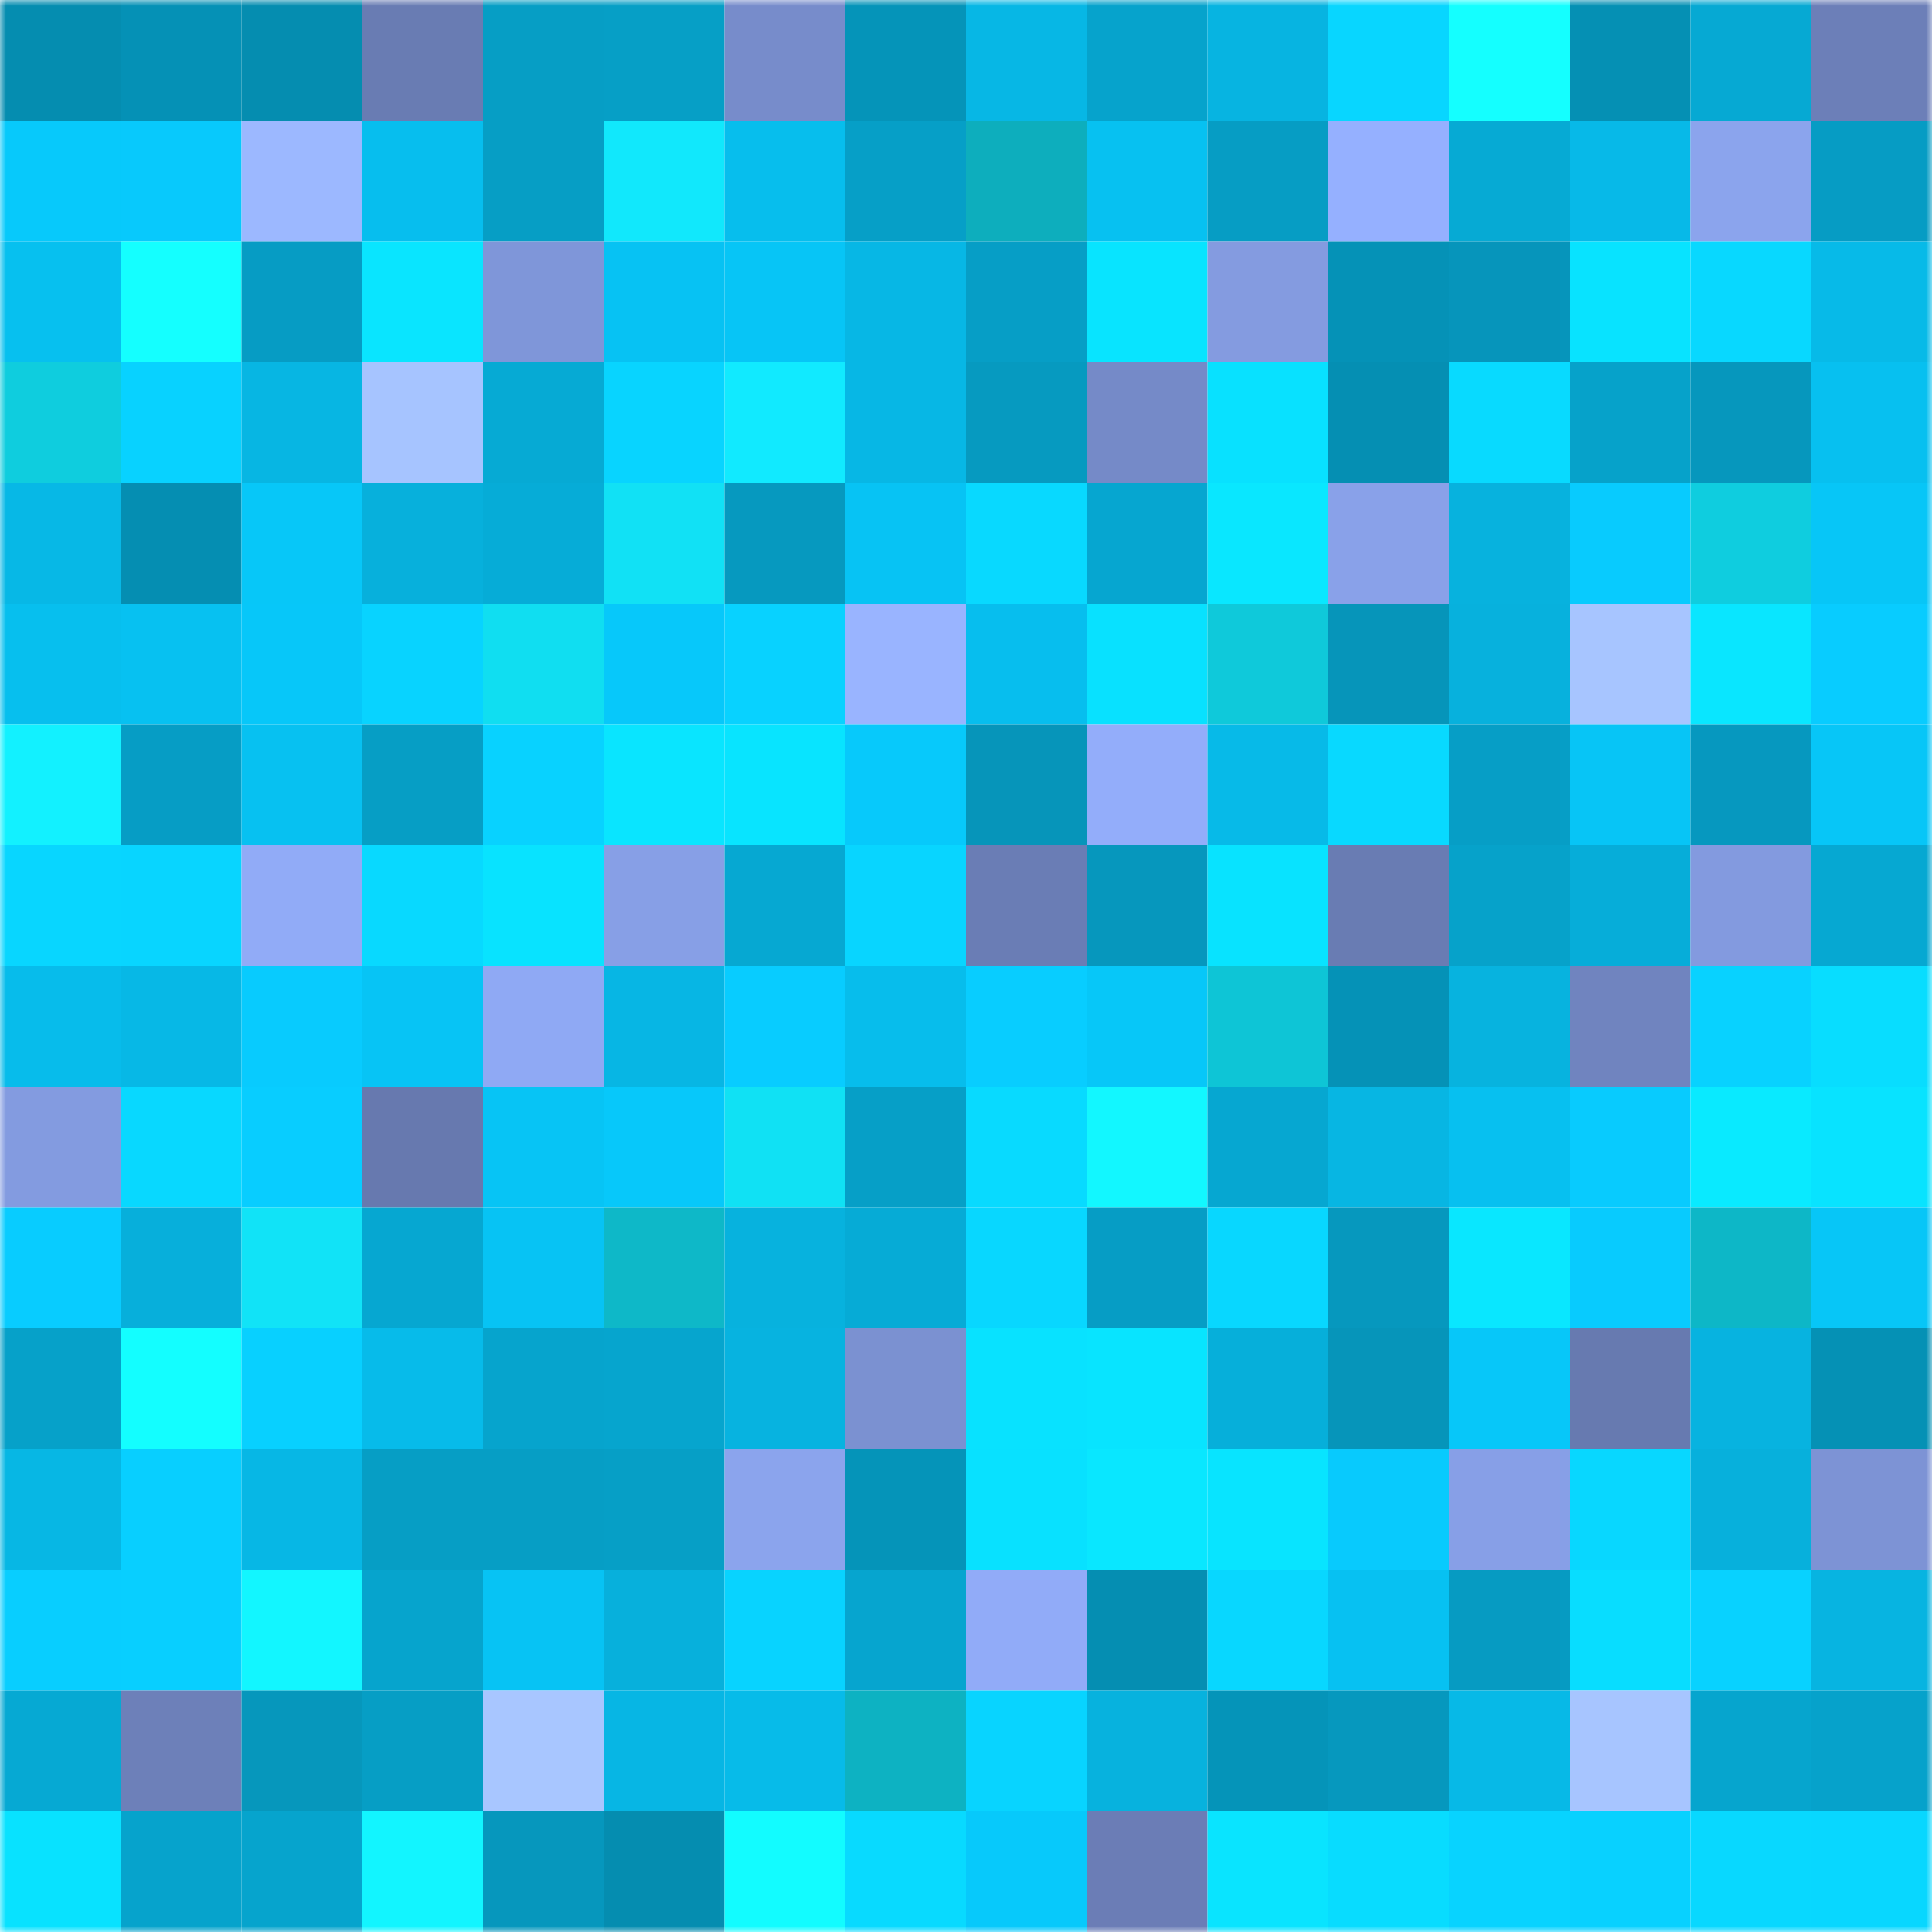 <svg viewBox="0 0 160 160" fill="none" role="img" xmlns="http://www.w3.org/2000/svg" width="240" height="240" name="ens%2Crevuelto.eth"><mask id="1991793633" mask-type="alpha" maskUnits="userSpaceOnUse" x="0" y="0" width="160" height="160"><rect width="160" height="160" fill="#FFFFFF"></rect></mask><g mask="url(#1991793633)"><rect x="0" y="0" width="10" height="10" fill="#058db0"></rect><rect x="10" y="0" width="10" height="10" fill="#0591b6"></rect><rect x="20" y="0" width="10" height="10" fill="#058db0"></rect><rect x="30" y="0" width="10" height="10" fill="#697cb3"></rect><rect x="40" y="0" width="10" height="10" fill="#069ec5"></rect><rect x="50" y="0" width="10" height="10" fill="#069fc6"></rect><rect x="60" y="0" width="10" height="10" fill="#778ccb"></rect><rect x="70" y="0" width="10" height="10" fill="#0594b9"></rect><rect x="80" y="0" width="10" height="10" fill="#07b7e5"></rect><rect x="90" y="0" width="10" height="10" fill="#06a3cc"></rect><rect x="100" y="0" width="10" height="10" fill="#07b4e1"></rect><rect x="110" y="0" width="10" height="10" fill="#08d6ff"></rect><rect x="120" y="0" width="10" height="10" fill="#14ffff"></rect><rect x="130" y="0" width="10" height="10" fill="#0590b4"></rect><rect x="140" y="0" width="10" height="10" fill="#06a9d3"></rect><rect x="150" y="0" width="10" height="10" fill="#6c7fb8"></rect><rect x="0" y="10" width="10" height="10" fill="#07c9fb"></rect><rect x="10" y="10" width="10" height="10" fill="#08c9fc"></rect><rect x="20" y="10" width="10" height="10" fill="#9cb8ff"></rect><rect x="30" y="10" width="10" height="10" fill="#07beee"></rect><rect x="40" y="10" width="10" height="10" fill="#069ec5"></rect><rect x="50" y="10" width="10" height="10" fill="#11e8fc"></rect><rect x="60" y="10" width="10" height="10" fill="#07beed"></rect><rect x="70" y="10" width="10" height="10" fill="#069fc7"></rect><rect x="80" y="10" width="10" height="10" fill="#0daebd"></rect><rect x="90" y="10" width="10" height="10" fill="#07c1f1"></rect><rect x="100" y="10" width="10" height="10" fill="#069dc4"></rect><rect x="110" y="10" width="10" height="10" fill="#95b0ff"></rect><rect x="120" y="10" width="10" height="10" fill="#06aad4"></rect><rect x="130" y="10" width="10" height="10" fill="#07b9e8"></rect><rect x="140" y="10" width="10" height="10" fill="#8ba4ed"></rect><rect x="150" y="10" width="10" height="10" fill="#069cc4"></rect><rect x="0" y="20" width="10" height="10" fill="#07c0ef"></rect><rect x="10" y="20" width="10" height="10" fill="#14ffff"></rect><rect x="20" y="20" width="10" height="10" fill="#069cc4"></rect><rect x="30" y="20" width="10" height="10" fill="#09e5ff"></rect><rect x="40" y="20" width="10" height="10" fill="#7f96d9"></rect><rect x="50" y="20" width="10" height="10" fill="#07c2f3"></rect><rect x="60" y="20" width="10" height="10" fill="#07c5f6"></rect><rect x="70" y="20" width="10" height="10" fill="#07b7e5"></rect><rect x="80" y="20" width="10" height="10" fill="#069ec6"></rect><rect x="90" y="20" width="10" height="10" fill="#08e4ff"></rect><rect x="100" y="20" width="10" height="10" fill="#849be0"></rect><rect x="110" y="20" width="10" height="10" fill="#0592b7"></rect><rect x="120" y="20" width="10" height="10" fill="#0695bb"></rect><rect x="130" y="20" width="10" height="10" fill="#08e3ff"></rect><rect x="140" y="20" width="10" height="10" fill="#08d8ff"></rect><rect x="150" y="20" width="10" height="10" fill="#07bae8"></rect><rect x="0" y="30" width="10" height="10" fill="#0fcdde"></rect><rect x="10" y="30" width="10" height="10" fill="#08d2ff"></rect><rect x="20" y="30" width="10" height="10" fill="#07b6e3"></rect><rect x="30" y="30" width="10" height="10" fill="#a6c4ff"></rect><rect x="40" y="30" width="10" height="10" fill="#06aad4"></rect><rect x="50" y="30" width="10" height="10" fill="#08d4ff"></rect><rect x="60" y="30" width="10" height="10" fill="#11eaff"></rect><rect x="70" y="30" width="10" height="10" fill="#07b7e5"></rect><rect x="80" y="30" width="10" height="10" fill="#069ac0"></rect><rect x="90" y="30" width="10" height="10" fill="#758ac8"></rect><rect x="100" y="30" width="10" height="10" fill="#08e1ff"></rect><rect x="110" y="30" width="10" height="10" fill="#058fb3"></rect><rect x="120" y="30" width="10" height="10" fill="#08daff"></rect><rect x="130" y="30" width="10" height="10" fill="#06a2ca"></rect><rect x="140" y="30" width="10" height="10" fill="#0697bd"></rect><rect x="150" y="30" width="10" height="10" fill="#07c0f0"></rect><rect x="0" y="40" width="10" height="10" fill="#07b8e6"></rect><rect x="10" y="40" width="10" height="10" fill="#058eb2"></rect><rect x="20" y="40" width="10" height="10" fill="#07c7f8"></rect><rect x="30" y="40" width="10" height="10" fill="#07b0dc"></rect><rect x="40" y="40" width="10" height="10" fill="#06acd7"></rect><rect x="50" y="40" width="10" height="10" fill="#11e1f5"></rect><rect x="60" y="40" width="10" height="10" fill="#0699bf"></rect><rect x="70" y="40" width="10" height="10" fill="#07c3f4"></rect><rect x="80" y="40" width="10" height="10" fill="#08d9ff"></rect><rect x="90" y="40" width="10" height="10" fill="#06a6d0"></rect><rect x="100" y="40" width="10" height="10" fill="#09e7ff"></rect><rect x="110" y="40" width="10" height="10" fill="#89a1e9"></rect><rect x="120" y="40" width="10" height="10" fill="#07b2de"></rect><rect x="130" y="40" width="10" height="10" fill="#08cbfe"></rect><rect x="140" y="40" width="10" height="10" fill="#0fcddf"></rect><rect x="150" y="40" width="10" height="10" fill="#07c6f7"></rect><rect x="0" y="50" width="10" height="10" fill="#07bfee"></rect><rect x="10" y="50" width="10" height="10" fill="#07c1f1"></rect><rect x="20" y="50" width="10" height="10" fill="#07c7f9"></rect><rect x="30" y="50" width="10" height="10" fill="#08d3ff"></rect><rect x="40" y="50" width="10" height="10" fill="#10def1"></rect><rect x="50" y="50" width="10" height="10" fill="#07c8fa"></rect><rect x="60" y="50" width="10" height="10" fill="#08d2ff"></rect><rect x="70" y="50" width="10" height="10" fill="#99b4ff"></rect><rect x="80" y="50" width="10" height="10" fill="#07beee"></rect><rect x="90" y="50" width="10" height="10" fill="#08e1ff"></rect><rect x="100" y="50" width="10" height="10" fill="#0fc9da"></rect><rect x="110" y="50" width="10" height="10" fill="#0695ba"></rect><rect x="120" y="50" width="10" height="10" fill="#07b1dd"></rect><rect x="130" y="50" width="10" height="10" fill="#a7c5ff"></rect><rect x="140" y="50" width="10" height="10" fill="#09e6ff"></rect><rect x="150" y="50" width="10" height="10" fill="#08ccff"></rect><rect x="0" y="60" width="10" height="10" fill="#12f1ff"></rect><rect x="10" y="60" width="10" height="10" fill="#069dc5"></rect><rect x="20" y="60" width="10" height="10" fill="#07c1f1"></rect><rect x="30" y="60" width="10" height="10" fill="#069ec5"></rect><rect x="40" y="60" width="10" height="10" fill="#08d2ff"></rect><rect x="50" y="60" width="10" height="10" fill="#09e5ff"></rect><rect x="60" y="60" width="10" height="10" fill="#08e4ff"></rect><rect x="70" y="60" width="10" height="10" fill="#07c9fb"></rect><rect x="80" y="60" width="10" height="10" fill="#0695ba"></rect><rect x="90" y="60" width="10" height="10" fill="#93adfa"></rect><rect x="100" y="60" width="10" height="10" fill="#07bae8"></rect><rect x="110" y="60" width="10" height="10" fill="#08d9ff"></rect><rect x="120" y="60" width="10" height="10" fill="#069ec6"></rect><rect x="130" y="60" width="10" height="10" fill="#07c5f6"></rect><rect x="140" y="60" width="10" height="10" fill="#0698bf"></rect><rect x="150" y="60" width="10" height="10" fill="#07c6f7"></rect><rect x="0" y="70" width="10" height="10" fill="#08d6ff"></rect><rect x="10" y="70" width="10" height="10" fill="#08d5ff"></rect><rect x="20" y="70" width="10" height="10" fill="#91abf7"></rect><rect x="30" y="70" width="10" height="10" fill="#08d9ff"></rect><rect x="40" y="70" width="10" height="10" fill="#08e3ff"></rect><rect x="50" y="70" width="10" height="10" fill="#879fe6"></rect><rect x="60" y="70" width="10" height="10" fill="#06a8d2"></rect><rect x="70" y="70" width="10" height="10" fill="#08d5ff"></rect><rect x="80" y="70" width="10" height="10" fill="#6a7db5"></rect><rect x="90" y="70" width="10" height="10" fill="#0697bd"></rect><rect x="100" y="70" width="10" height="10" fill="#08e3ff"></rect><rect x="110" y="70" width="10" height="10" fill="#697cb3"></rect><rect x="120" y="70" width="10" height="10" fill="#06a2ca"></rect><rect x="130" y="70" width="10" height="10" fill="#06add9"></rect><rect x="140" y="70" width="10" height="10" fill="#839adf"></rect><rect x="150" y="70" width="10" height="10" fill="#06a8d2"></rect><rect x="0" y="80" width="10" height="10" fill="#07bceb"></rect><rect x="10" y="80" width="10" height="10" fill="#07b8e6"></rect><rect x="20" y="80" width="10" height="10" fill="#08cbfe"></rect><rect x="30" y="80" width="10" height="10" fill="#07c4f5"></rect><rect x="40" y="80" width="10" height="10" fill="#8fa9f4"></rect><rect x="50" y="80" width="10" height="10" fill="#07b6e4"></rect><rect x="60" y="80" width="10" height="10" fill="#08ccff"></rect><rect x="70" y="80" width="10" height="10" fill="#07bdec"></rect><rect x="80" y="80" width="10" height="10" fill="#08cdff"></rect><rect x="90" y="80" width="10" height="10" fill="#07c7f8"></rect><rect x="100" y="80" width="10" height="10" fill="#0ec5d6"></rect><rect x="110" y="80" width="10" height="10" fill="#0592b7"></rect><rect x="120" y="80" width="10" height="10" fill="#07b3df"></rect><rect x="130" y="80" width="10" height="10" fill="#7084bf"></rect><rect x="140" y="80" width="10" height="10" fill="#08d2ff"></rect><rect x="150" y="80" width="10" height="10" fill="#08ddff"></rect><rect x="0" y="90" width="10" height="10" fill="#839be0"></rect><rect x="10" y="90" width="10" height="10" fill="#08d8ff"></rect><rect x="20" y="90" width="10" height="10" fill="#08cdff"></rect><rect x="30" y="90" width="10" height="10" fill="#6779af"></rect><rect x="40" y="90" width="10" height="10" fill="#07c4f5"></rect><rect x="50" y="90" width="10" height="10" fill="#07c8fa"></rect><rect x="60" y="90" width="10" height="10" fill="#10e1f4"></rect><rect x="70" y="90" width="10" height="10" fill="#069fc7"></rect><rect x="80" y="90" width="10" height="10" fill="#08daff"></rect><rect x="90" y="90" width="10" height="10" fill="#12f7ff"></rect><rect x="100" y="90" width="10" height="10" fill="#06a7d1"></rect><rect x="110" y="90" width="10" height="10" fill="#07b6e3"></rect><rect x="120" y="90" width="10" height="10" fill="#07c0f0"></rect><rect x="130" y="90" width="10" height="10" fill="#08cbfe"></rect><rect x="140" y="90" width="10" height="10" fill="#09eaff"></rect><rect x="150" y="90" width="10" height="10" fill="#08e3ff"></rect><rect x="0" y="100" width="10" height="10" fill="#08ccff"></rect><rect x="10" y="100" width="10" height="10" fill="#07afdb"></rect><rect x="20" y="100" width="10" height="10" fill="#11e3f7"></rect><rect x="30" y="100" width="10" height="10" fill="#06a7d1"></rect><rect x="40" y="100" width="10" height="10" fill="#07c3f4"></rect><rect x="50" y="100" width="10" height="10" fill="#0eb8c8"></rect><rect x="60" y="100" width="10" height="10" fill="#07b2de"></rect><rect x="70" y="100" width="10" height="10" fill="#06abd6"></rect><rect x="80" y="100" width="10" height="10" fill="#08d7ff"></rect><rect x="90" y="100" width="10" height="10" fill="#069dc5"></rect><rect x="100" y="100" width="10" height="10" fill="#08d7ff"></rect><rect x="110" y="100" width="10" height="10" fill="#0698be"></rect><rect x="120" y="100" width="10" height="10" fill="#09e7ff"></rect><rect x="130" y="100" width="10" height="10" fill="#08cbfe"></rect><rect x="140" y="100" width="10" height="10" fill="#0db7c7"></rect><rect x="150" y="100" width="10" height="10" fill="#07c6f7"></rect><rect x="0" y="110" width="10" height="10" fill="#06a1c9"></rect><rect x="10" y="110" width="10" height="10" fill="#13feff"></rect><rect x="20" y="110" width="10" height="10" fill="#08d0ff"></rect><rect x="30" y="110" width="10" height="10" fill="#07bbea"></rect><rect x="40" y="110" width="10" height="10" fill="#06a4cd"></rect><rect x="50" y="110" width="10" height="10" fill="#06a5ce"></rect><rect x="60" y="110" width="10" height="10" fill="#07b3e0"></rect><rect x="70" y="110" width="10" height="10" fill="#7b91d1"></rect><rect x="80" y="110" width="10" height="10" fill="#08e2ff"></rect><rect x="90" y="110" width="10" height="10" fill="#08e4ff"></rect><rect x="100" y="110" width="10" height="10" fill="#06afda"></rect><rect x="110" y="110" width="10" height="10" fill="#0695ba"></rect><rect x="120" y="110" width="10" height="10" fill="#07c7f9"></rect><rect x="130" y="110" width="10" height="10" fill="#677ab0"></rect><rect x="140" y="110" width="10" height="10" fill="#07b3e0"></rect><rect x="150" y="110" width="10" height="10" fill="#0591b5"></rect><rect x="0" y="120" width="10" height="10" fill="#07b7e4"></rect><rect x="10" y="120" width="10" height="10" fill="#08cfff"></rect><rect x="20" y="120" width="10" height="10" fill="#07b7e5"></rect><rect x="30" y="120" width="10" height="10" fill="#069ec5"></rect><rect x="40" y="120" width="10" height="10" fill="#069ec5"></rect><rect x="50" y="120" width="10" height="10" fill="#069fc6"></rect><rect x="60" y="120" width="10" height="10" fill="#8ba4ed"></rect><rect x="70" y="120" width="10" height="10" fill="#0594b9"></rect><rect x="80" y="120" width="10" height="10" fill="#08e1ff"></rect><rect x="90" y="120" width="10" height="10" fill="#09e7ff"></rect><rect x="100" y="120" width="10" height="10" fill="#08e4ff"></rect><rect x="110" y="120" width="10" height="10" fill="#08cafd"></rect><rect x="120" y="120" width="10" height="10" fill="#879fe7"></rect><rect x="130" y="120" width="10" height="10" fill="#08d7ff"></rect><rect x="140" y="120" width="10" height="10" fill="#07b0dc"></rect><rect x="150" y="120" width="10" height="10" fill="#7d93d5"></rect><rect x="0" y="130" width="10" height="10" fill="#08ceff"></rect><rect x="10" y="130" width="10" height="10" fill="#08cfff"></rect><rect x="20" y="130" width="10" height="10" fill="#12f6ff"></rect><rect x="30" y="130" width="10" height="10" fill="#06a4cd"></rect><rect x="40" y="130" width="10" height="10" fill="#07c3f4"></rect><rect x="50" y="130" width="10" height="10" fill="#07b0dc"></rect><rect x="60" y="130" width="10" height="10" fill="#08d3ff"></rect><rect x="70" y="130" width="10" height="10" fill="#06a5cf"></rect><rect x="80" y="130" width="10" height="10" fill="#91abf8"></rect><rect x="90" y="130" width="10" height="10" fill="#058eb2"></rect><rect x="100" y="130" width="10" height="10" fill="#08d7ff"></rect><rect x="110" y="130" width="10" height="10" fill="#07c1f2"></rect><rect x="120" y="130" width="10" height="10" fill="#069bc2"></rect><rect x="130" y="130" width="10" height="10" fill="#08ddff"></rect><rect x="140" y="130" width="10" height="10" fill="#08d2ff"></rect><rect x="150" y="130" width="10" height="10" fill="#07b4e1"></rect><rect x="0" y="140" width="10" height="10" fill="#06a9d3"></rect><rect x="10" y="140" width="10" height="10" fill="#6d80b9"></rect><rect x="20" y="140" width="10" height="10" fill="#0697bc"></rect><rect x="30" y="140" width="10" height="10" fill="#069ec5"></rect><rect x="40" y="140" width="10" height="10" fill="#a8c6ff"></rect><rect x="50" y="140" width="10" height="10" fill="#07b6e4"></rect><rect x="60" y="140" width="10" height="10" fill="#07bbe9"></rect><rect x="70" y="140" width="10" height="10" fill="#0db2c2"></rect><rect x="80" y="140" width="10" height="10" fill="#08d4ff"></rect><rect x="90" y="140" width="10" height="10" fill="#07b2de"></rect><rect x="100" y="140" width="10" height="10" fill="#0594b9"></rect><rect x="110" y="140" width="10" height="10" fill="#0698be"></rect><rect x="120" y="140" width="10" height="10" fill="#07b9e7"></rect><rect x="130" y="140" width="10" height="10" fill="#a7c5ff"></rect><rect x="140" y="140" width="10" height="10" fill="#06a5ce"></rect><rect x="150" y="140" width="10" height="10" fill="#06a2cb"></rect><rect x="0" y="150" width="10" height="10" fill="#08e2ff"></rect><rect x="10" y="150" width="10" height="10" fill="#06a3cc"></rect><rect x="20" y="150" width="10" height="10" fill="#06a4cd"></rect><rect x="30" y="150" width="10" height="10" fill="#12f5ff"></rect><rect x="40" y="150" width="10" height="10" fill="#0697bd"></rect><rect x="50" y="150" width="10" height="10" fill="#058db0"></rect><rect x="60" y="150" width="10" height="10" fill="#12fcff"></rect><rect x="70" y="150" width="10" height="10" fill="#08daff"></rect><rect x="80" y="150" width="10" height="10" fill="#07c9fb"></rect><rect x="90" y="150" width="10" height="10" fill="#6b7db6"></rect><rect x="100" y="150" width="10" height="10" fill="#09e4ff"></rect><rect x="110" y="150" width="10" height="10" fill="#08dcff"></rect><rect x="120" y="150" width="10" height="10" fill="#08d3ff"></rect><rect x="130" y="150" width="10" height="10" fill="#08d1ff"></rect><rect x="140" y="150" width="10" height="10" fill="#08d8ff"></rect><rect x="150" y="150" width="10" height="10" fill="#08d7ff"></rect></g></svg>
